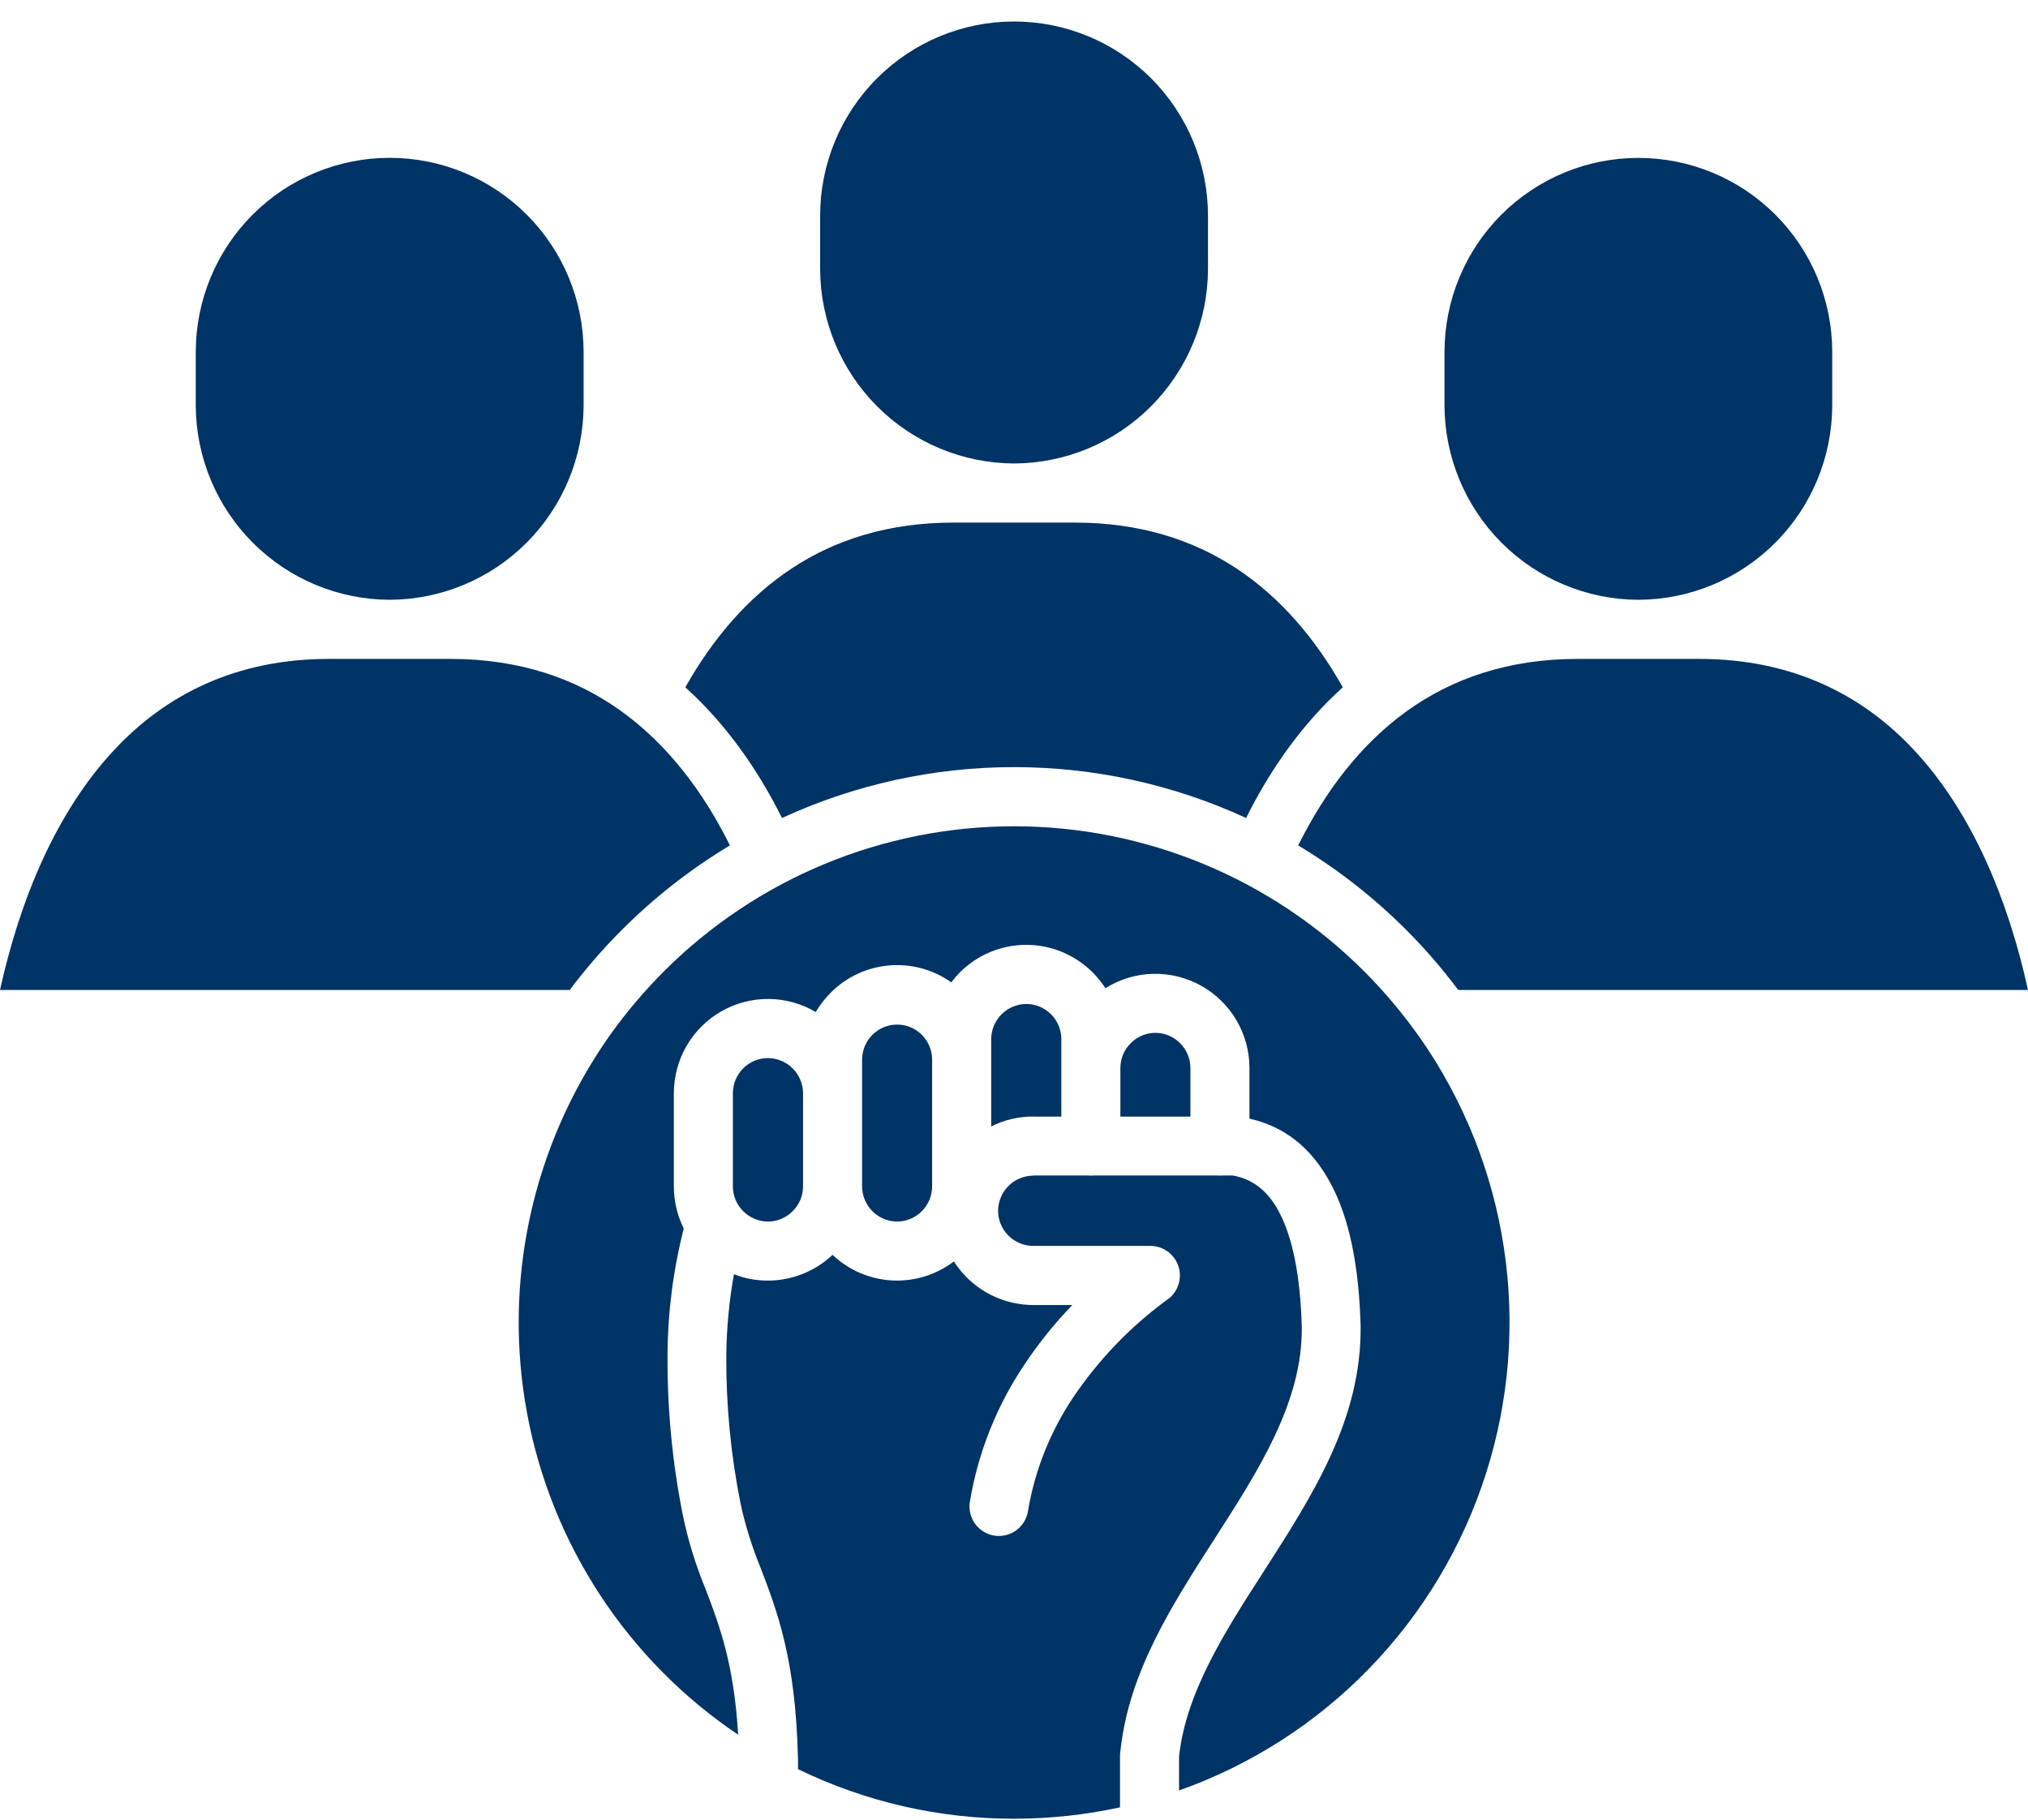 <svg width="88" height="79" viewBox="0 0 88 79" fill="none" xmlns="http://www.w3.org/2000/svg">
<path d="M38.928 53.017C38.525 53.014 38.139 52.852 37.855 52.566C37.571 52.28 37.41 51.894 37.408 51.49V45.973C37.413 45.572 37.575 45.19 37.859 44.908C38.144 44.626 38.528 44.467 38.928 44.467C39.328 44.467 39.712 44.626 39.997 44.908C40.281 45.19 40.443 45.572 40.447 45.973V51.49C40.446 51.894 40.285 52.28 40.001 52.566C39.716 52.852 39.331 53.014 38.928 53.017ZM33.322 53.017C33.521 53.016 33.719 52.976 33.903 52.898C34.088 52.821 34.255 52.708 34.395 52.565C34.538 52.425 34.652 52.258 34.729 52.074C34.807 51.889 34.847 51.69 34.846 51.49V47.443C34.843 47.04 34.681 46.654 34.396 46.369C34.111 46.084 33.724 45.923 33.322 45.921C32.919 45.922 32.533 46.083 32.248 46.368C31.963 46.653 31.803 47.04 31.802 47.443V51.49C31.802 51.69 31.841 51.888 31.918 52.072C31.995 52.257 32.107 52.425 32.249 52.565C32.533 52.851 32.919 53.013 33.322 53.017ZM56.488 57.604C56.426 55.366 56.089 53.693 55.487 52.571C55.01 51.677 54.341 51.163 53.491 51.017H53.05C53.012 51.022 52.974 51.023 52.936 51.023C52.9 51.023 52.863 51.022 52.827 51.017H47.449C47.411 51.022 47.373 51.023 47.335 51.023C47.297 51.023 47.259 51.022 47.221 51.017H44.83V51.023C44.427 51.026 44.041 51.188 43.757 51.474C43.473 51.76 43.312 52.146 43.31 52.55C43.311 52.953 43.471 53.34 43.756 53.625C44.041 53.91 44.427 54.071 44.83 54.072H49.917C50.195 54.072 50.465 54.162 50.687 54.33C50.909 54.497 51.071 54.731 51.148 54.999C51.225 55.266 51.214 55.551 51.115 55.811C51.017 56.071 50.837 56.292 50.602 56.441C49.018 57.607 47.648 59.04 46.551 60.674C45.565 62.153 44.902 63.824 44.607 65.578C44.581 65.745 44.523 65.905 44.435 66.049C44.347 66.193 44.232 66.318 44.095 66.418C43.959 66.517 43.804 66.588 43.64 66.627C43.476 66.666 43.306 66.672 43.14 66.645C42.974 66.618 42.814 66.558 42.671 66.469C42.528 66.38 42.404 66.264 42.306 66.126C42.208 65.989 42.138 65.833 42.1 65.669C42.063 65.504 42.058 65.334 42.086 65.167C42.439 63.059 43.234 61.049 44.42 59.272C45.041 58.331 45.748 57.449 46.531 56.638H44.829C43.747 56.635 42.711 56.204 41.946 55.438C41.737 55.228 41.551 54.996 41.391 54.747C40.622 55.332 39.67 55.624 38.706 55.572C37.742 55.52 36.828 55.126 36.127 54.461C35.368 55.179 34.364 55.578 33.321 55.578C32.817 55.58 32.317 55.487 31.848 55.302C31.638 56.47 31.527 57.654 31.516 58.84C31.504 60.999 31.713 63.154 32.138 65.271C32.345 66.219 32.635 67.147 33.005 68.045C33.73 69.941 34.519 72.019 34.623 76.232V76.263H34.628V76.782C37.548 78.202 40.754 78.938 44 78.933C45.547 78.934 47.089 78.768 48.6 78.44V76.206C48.599 76.126 48.606 76.046 48.621 75.967C48.989 72.558 50.846 69.677 52.708 66.778C54.611 63.817 56.52 60.851 56.488 57.604ZM51.209 45.278C51.069 45.135 50.902 45.021 50.718 44.944C50.533 44.866 50.335 44.826 50.135 44.826C49.935 44.826 49.737 44.866 49.553 44.944C49.369 45.021 49.202 45.135 49.062 45.278C48.92 45.419 48.808 45.586 48.731 45.771C48.655 45.956 48.616 46.153 48.616 46.353V48.462H51.655V46.352C51.655 46.153 51.616 45.955 51.539 45.77C51.462 45.586 51.35 45.418 51.209 45.277V45.278ZM61.556 44.956C60.851 43.963 60.065 43.03 59.206 42.167C55.173 38.129 49.705 35.861 44.003 35.861C38.301 35.861 32.832 38.129 28.799 42.167C27.939 43.03 27.151 43.962 26.445 44.956C26.433 44.978 26.419 44.999 26.403 45.018C24.761 47.366 23.603 50.019 22.996 52.821C22.39 55.623 22.347 58.518 22.871 61.336C23.395 64.155 24.475 66.84 26.048 69.236C27.62 71.631 29.654 73.689 32.03 75.287C31.849 72.191 31.205 70.508 30.614 68.96C30.186 67.925 29.856 66.852 29.629 65.755C29.174 63.47 28.951 61.145 28.965 58.815C28.975 56.961 29.212 55.115 29.67 53.319C29.387 52.751 29.24 52.125 29.24 51.491V47.443C29.241 46.723 29.431 46.015 29.792 45.391C30.154 44.768 30.673 44.251 31.298 43.894C31.923 43.536 32.631 43.351 33.351 43.355C34.071 43.36 34.776 43.556 35.396 43.922C35.577 43.617 35.794 43.336 36.044 43.085C36.723 42.403 37.62 41.983 38.578 41.9C39.536 41.818 40.492 42.077 41.277 42.633C41.392 42.484 41.514 42.342 41.645 42.207C42.024 41.827 42.474 41.525 42.969 41.319C43.464 41.113 43.995 41.007 44.531 41.007C45.068 41.007 45.599 41.113 46.094 41.319C46.589 41.525 47.039 41.827 47.418 42.207C47.623 42.415 47.808 42.643 47.968 42.888C48.585 42.5 49.296 42.285 50.024 42.265C50.753 42.246 51.474 42.422 52.112 42.775C52.75 43.129 53.281 43.647 53.651 44.276C54.022 44.905 54.217 45.622 54.217 46.352V48.55C55.736 48.887 56.914 49.817 57.739 51.36C58.532 52.83 58.968 54.882 59.04 57.531V57.552C59.087 61.583 56.971 64.876 54.86 68.165C53.158 70.804 51.463 73.442 51.162 76.232V77.707C54.29 76.599 57.12 74.781 59.43 72.395C61.74 70.01 63.468 67.122 64.479 63.956C65.49 60.791 65.757 57.434 65.257 54.149C64.758 50.864 63.507 47.738 61.602 45.017L61.556 44.956ZM46.054 48.462V45.095C46.053 44.692 45.893 44.305 45.608 44.02C45.323 43.735 44.937 43.574 44.534 43.573C44.131 43.575 43.745 43.736 43.46 44.021C43.175 44.306 43.013 44.692 43.01 45.095V48.888C43.575 48.604 44.198 48.456 44.83 48.457V48.462H46.054ZM61.016 40.353C61.831 41.168 62.587 42.042 63.277 42.966H88C87.134 39.023 85.562 35.236 83.047 32.545C80.802 30.14 77.757 28.597 73.728 28.597H68.458C65.46 28.597 63.017 29.444 61.047 30.862C59.045 32.301 57.499 34.343 56.332 36.691C58.036 37.716 59.609 38.946 61.016 40.353ZM71.093 26.031C73.321 26.025 75.457 25.135 77.033 23.556C78.609 21.978 79.498 19.839 79.505 17.606V15.278C79.505 13.044 78.619 10.901 77.041 9.32C75.463 7.74 73.324 6.853 71.093 6.853C68.862 6.853 66.722 7.74 65.145 9.32C63.567 10.901 62.681 13.044 62.681 15.278V17.606C62.69 19.838 63.579 21.976 65.155 23.554C66.73 25.132 68.865 26.023 71.093 26.032L71.093 26.031ZM44 20.115C46.229 20.107 48.365 19.217 49.941 17.639C51.518 16.06 52.408 13.922 52.417 11.689V9.362C52.417 7.126 51.531 4.983 49.953 3.402C48.375 1.821 46.234 0.933 44.003 0.933C41.771 0.933 39.631 1.821 38.053 3.402C36.474 4.983 35.588 7.126 35.588 9.362V11.689C35.597 13.921 36.486 16.059 38.062 17.637C39.637 19.215 41.772 20.105 44 20.115ZM16.913 26.031C19.141 26.022 21.275 25.132 22.85 23.554C24.426 21.976 25.315 19.838 25.324 17.606V15.278C25.324 13.043 24.438 10.899 22.86 9.319C21.282 7.738 19.142 6.85 16.91 6.85C14.678 6.85 12.538 7.738 10.96 9.319C9.382 10.899 8.495 13.043 8.495 15.278V17.606C8.504 19.839 9.394 21.977 10.971 23.556C12.548 25.134 14.684 26.024 16.913 26.031ZM33.934 35.501C37.092 34.046 40.527 33.293 44.003 33.293C47.479 33.293 50.914 34.046 54.072 35.501C55.151 33.335 56.535 31.392 58.267 29.829C57.085 27.735 55.571 25.938 53.657 24.675C51.759 23.419 49.441 22.681 46.64 22.681H41.365C38.565 22.681 36.246 23.418 34.348 24.675C32.435 25.939 30.92 27.735 29.738 29.829C31.47 31.392 32.85 33.335 33.934 35.501H33.934ZM26.99 40.353C28.395 38.945 29.968 37.715 31.673 36.691C30.506 34.343 28.955 32.301 26.953 30.862C24.983 29.444 22.545 28.597 19.548 28.597H14.273C10.248 28.597 7.204 30.14 4.958 32.545C2.443 35.236 0.871 39.023 0 42.966H24.723C25.415 42.042 26.172 41.168 26.989 40.353H26.99Z" fill="#003366"/>
</svg>

